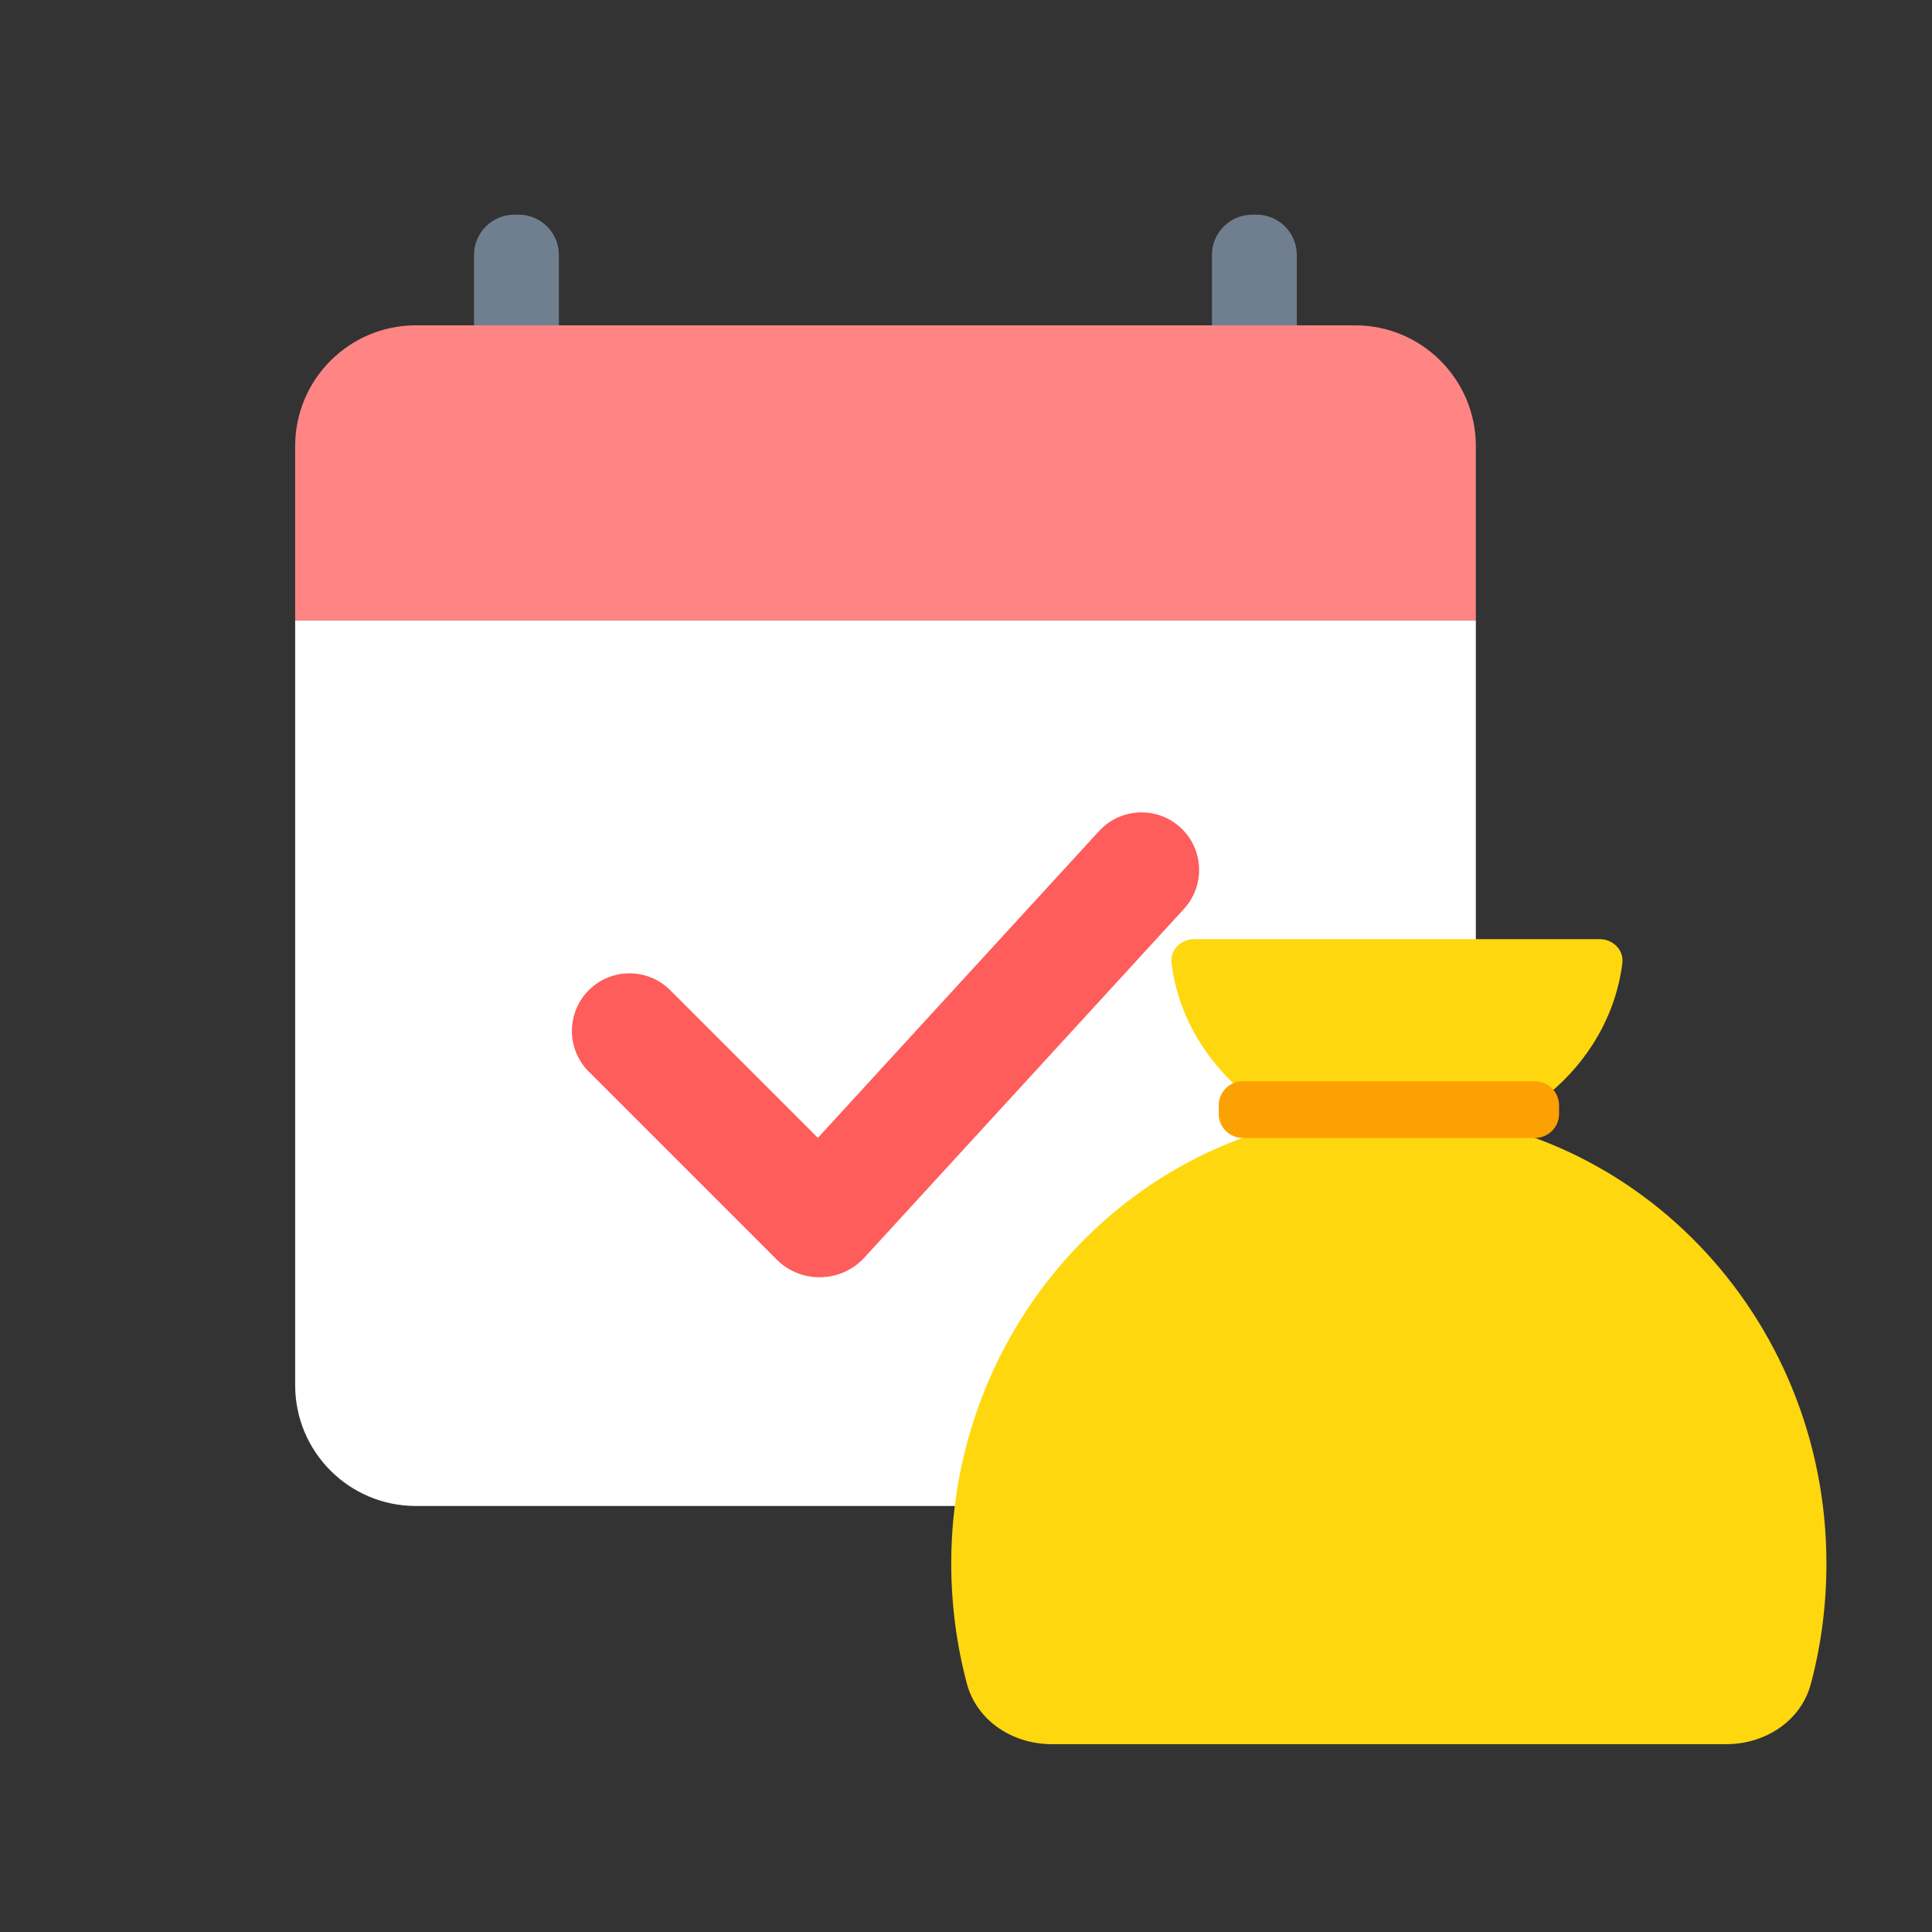 <svg width="36" height="36" viewBox="0 0 36 36" fill="none" xmlns="http://www.w3.org/2000/svg">
<rect x="0" y="0" width="36" height="36" fill="#333333" stroke="none"/>
<path d="M5.5 11.562H27.5V25.812C27.5 27.055 26.493 28.062 25.25 28.062H7.75C6.507 28.062 5.5 27.055 5.5 25.812V11.562Z" fill="white"/>
<path d="M10.414 7.375V4.75C10.414 4.336 10.078 4 9.664 4H9.583C9.169 4 8.833 4.336 8.833 4.75V7.375C8.833 7.789 9.169 8.125 9.583 8.125H9.664C10.078 8.125 10.414 7.789 10.414 7.375Z" fill="#707F8F"/>
<path d="M24.164 7.375V4.75C24.164 4.336 23.828 4 23.414 4H23.333C22.919 4 22.583 4.336 22.583 4.75V7.375C22.583 7.789 22.919 8.125 23.333 8.125H23.414C23.828 8.125 24.164 7.789 24.164 7.375Z" fill="#707F8F"/>
<path fill-rule="evenodd" clip-rule="evenodd" d="M21.996 15.42C22.433 15.82 22.462 16.499 22.062 16.936L16.107 23.433C15.671 23.908 14.926 23.924 14.47 23.468L10.971 19.969C10.552 19.549 10.552 18.87 10.971 18.451C11.39 18.032 12.069 18.032 12.489 18.451L15.24 21.202L20.479 15.486C20.88 15.049 21.559 15.019 21.996 15.42Z" fill="#FF5C5C"/>
<path d="M27.5 11.562H5.5V8.312C5.5 7.07 6.507 6.062 7.75 6.062H25.25C26.493 6.062 27.5 7.07 27.5 8.312V11.562Z" fill="#FF8585"/>
<path fill-rule="evenodd" clip-rule="evenodd" d="M26.036 21.376C28.206 21.376 29.988 19.875 30.23 17.948C30.261 17.702 30.056 17.5 29.808 17.5H22.25C22.002 17.5 21.798 17.702 21.829 17.948C22.072 19.875 23.858 21.376 26.023 21.376H26.029H26.036Z" fill="#FFD70F"/>
<path fill-rule="evenodd" clip-rule="evenodd" d="M32.167 32.5C32.889 32.5 33.558 32.072 33.743 31.375C33.933 30.661 34.033 29.91 34.033 29.135C34.033 24.491 30.381 20.722 25.879 20.722C21.377 20.722 17.725 24.491 17.725 29.135C17.725 29.907 17.827 30.656 18.015 31.368C18.201 32.068 18.872 32.5 19.597 32.5H32.167Z" fill="#FFD70F"/>
<path d="M28.602 20.148H23.158C22.91 20.148 22.709 20.349 22.709 20.597V20.755C22.709 21.003 22.91 21.204 23.158 21.204H28.602C28.85 21.204 29.051 21.003 29.051 20.755V20.597C29.051 20.349 28.85 20.148 28.602 20.148Z" fill="#FCA103"/>
</svg>
